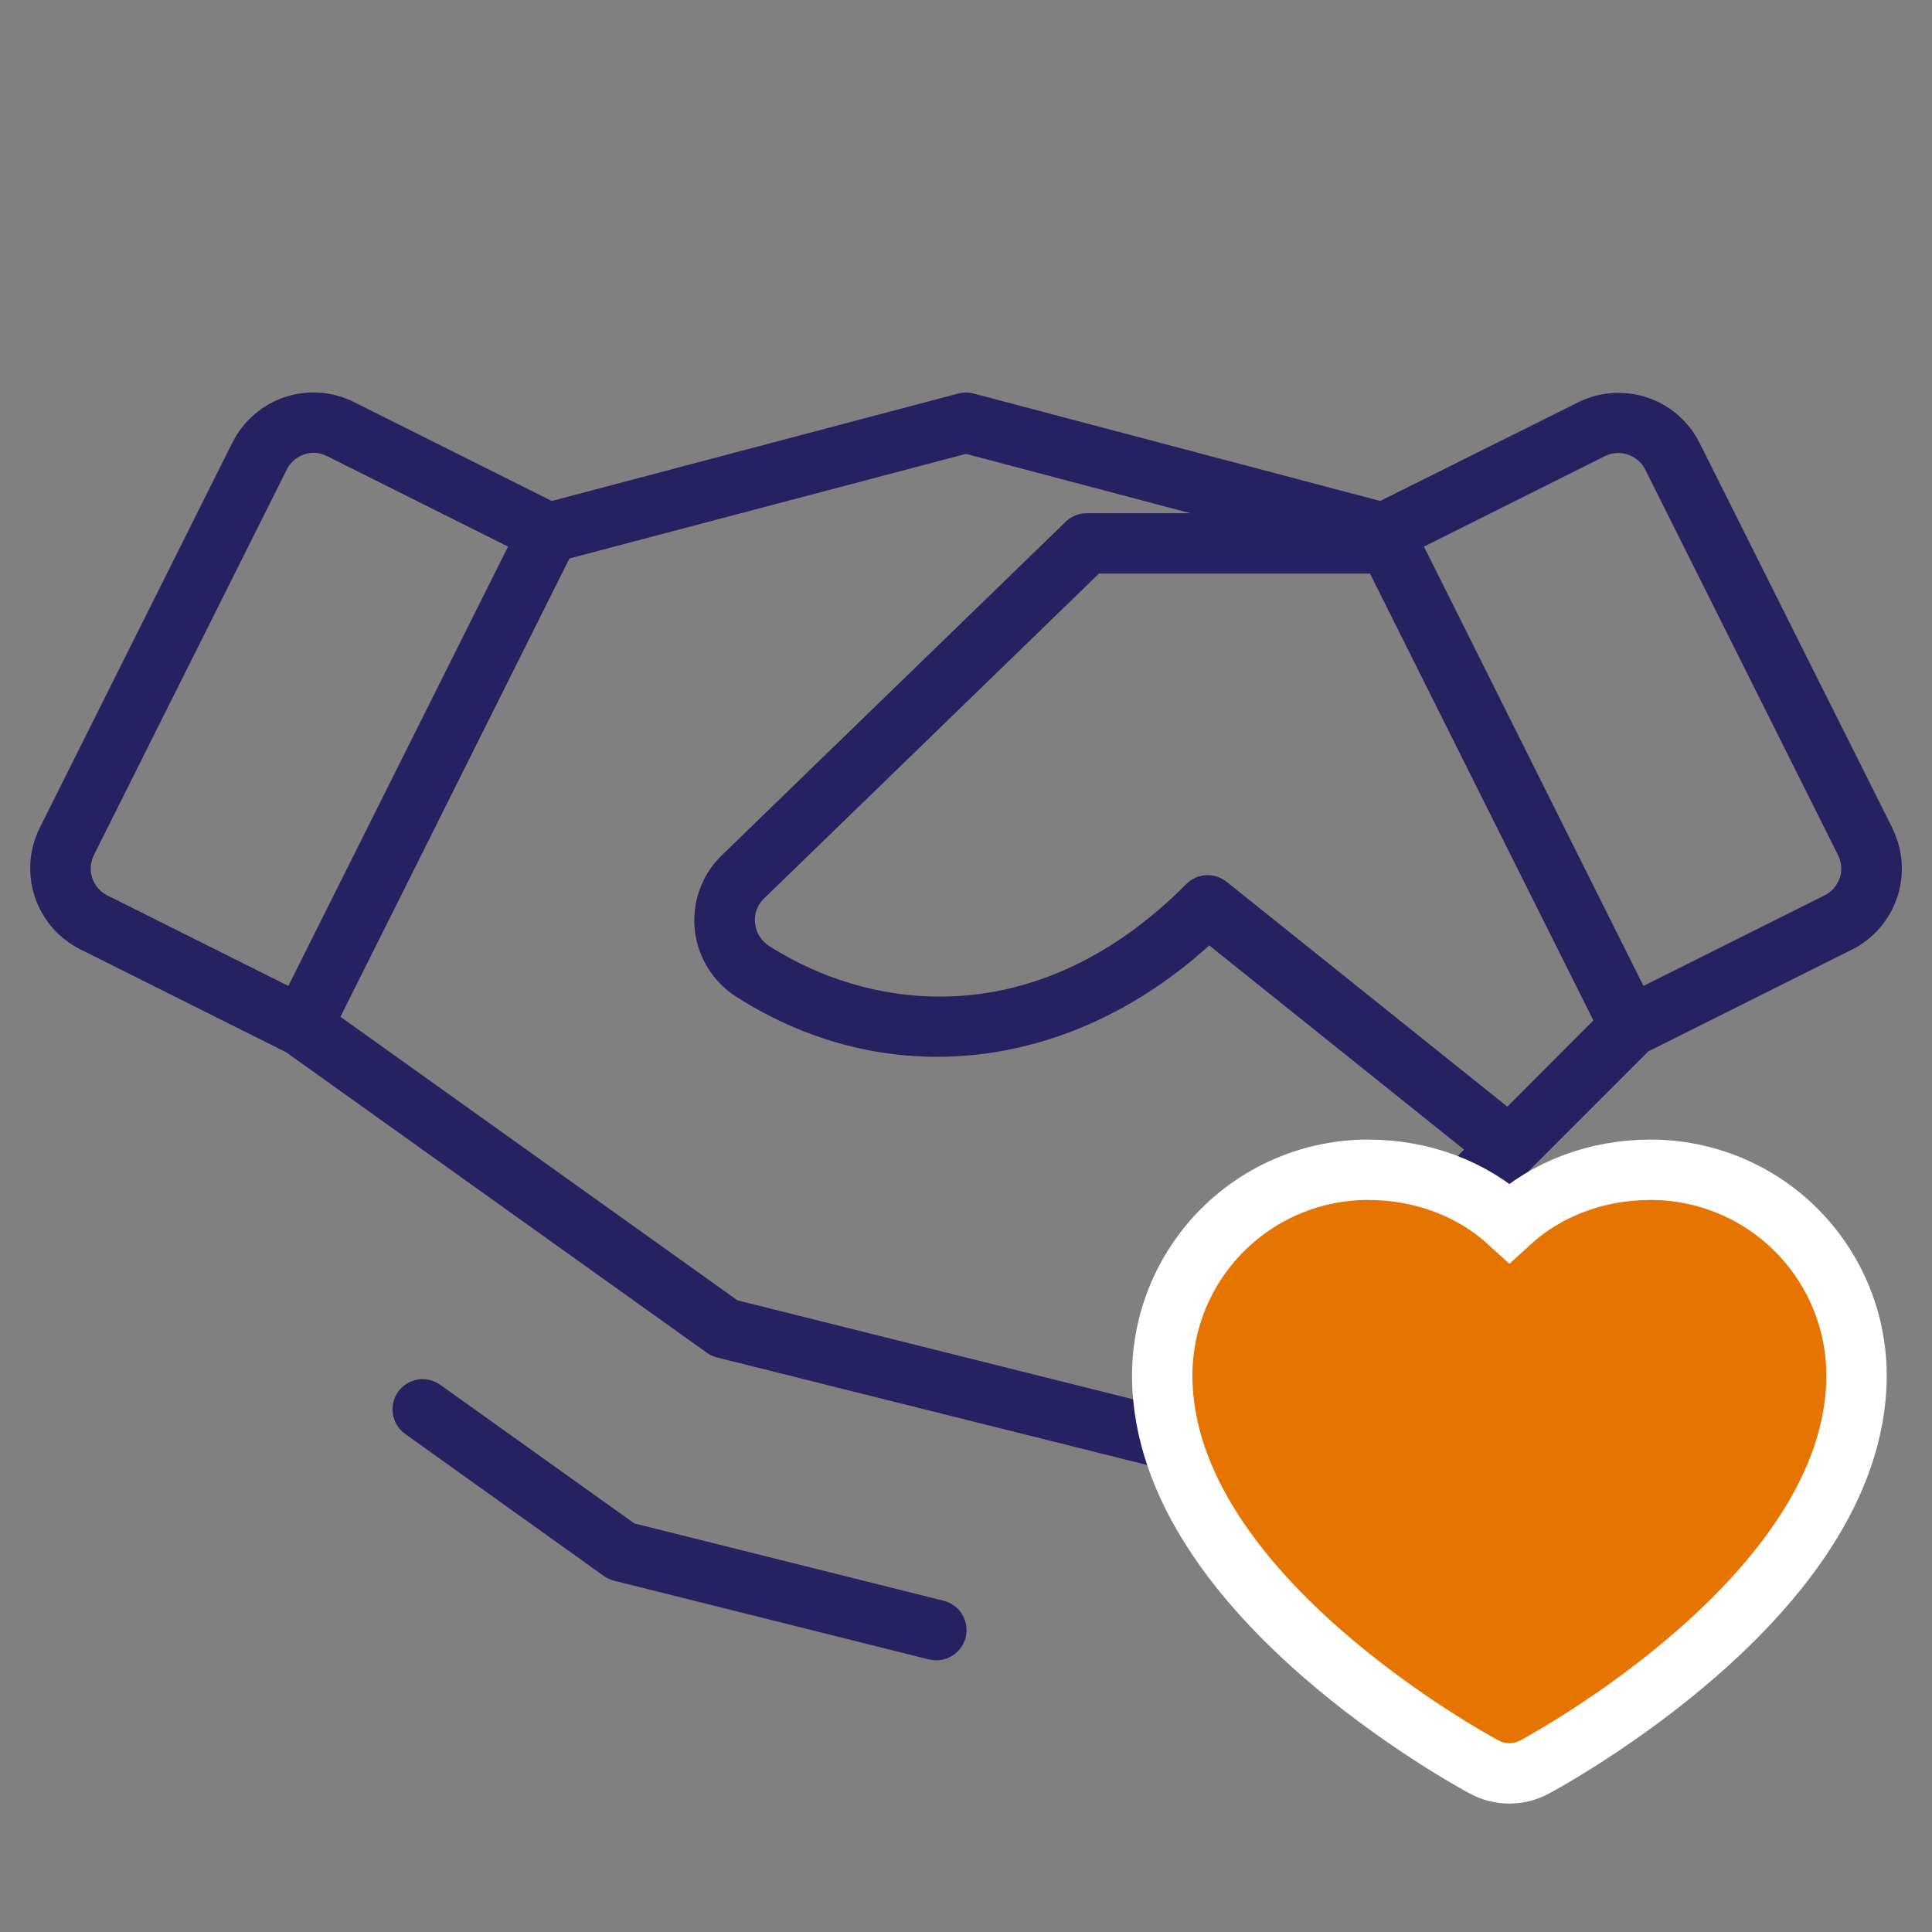 <?xml version="1.0" encoding="UTF-8"?> <svg xmlns="http://www.w3.org/2000/svg" width="64" height="64" viewBox="0 0 64 64" fill="none"><rect x="0" y="0" width="64" height="64" fill="#808080" stroke="none"/><path d="M62.683 27.423L56.3 14.673C56.124 14.32 55.88 14.006 55.583 13.748C55.285 13.489 54.939 13.292 54.566 13.168C54.192 13.043 53.797 12.993 53.404 13.021C53.011 13.049 52.627 13.154 52.275 13.33L45.72 16.595L32.25 13.035C32.086 12.992 31.914 12.992 31.75 13.035L18.28 16.595L11.725 13.318C11.373 13.141 10.989 13.036 10.596 13.008C10.203 12.981 9.808 13.03 9.434 13.155C9.061 13.28 8.715 13.477 8.418 13.735C8.12 13.993 7.876 14.308 7.7 14.66L1.318 27.423C1.141 27.775 1.036 28.159 1.008 28.552C0.981 28.945 1.03 29.339 1.155 29.713C1.28 30.087 1.477 30.432 1.735 30.73C1.993 31.028 2.308 31.271 2.66 31.448L9.483 34.86L23.42 44.815C23.521 44.888 23.636 44.941 23.758 44.97L39.758 48.97C39.924 49.014 40.099 49.014 40.265 48.97C40.432 48.926 40.584 48.84 40.708 48.72L54.593 34.835L61.343 31.46C61.695 31.284 62.009 31.04 62.267 30.742C62.526 30.445 62.723 30.099 62.847 29.726C62.972 29.352 63.022 28.957 62.994 28.564C62.966 28.171 62.861 27.788 62.685 27.435L62.683 27.423ZM49.933 36.66L40.633 29.21C40.44 29.056 40.197 28.978 39.951 28.992C39.704 29.006 39.472 29.11 39.298 29.285C34.425 34.195 28.963 33.563 25.475 31.335C25.347 31.253 25.238 31.142 25.158 31.013C25.078 30.883 25.029 30.737 25.013 30.585C24.995 30.439 25.012 30.291 25.06 30.152C25.108 30.013 25.186 29.887 25.29 29.783L36.405 19H45.383L52.783 33.803L49.933 36.66ZM3.053 29.08C2.973 28.832 2.992 28.563 3.108 28.33L9.5 15.555C9.582 15.39 9.708 15.251 9.864 15.153C10.021 15.055 10.201 15.002 10.385 15C10.54 15.001 10.692 15.038 10.83 15.108L16.83 18.108L9.553 32.66L3.553 29.66C3.435 29.601 3.331 29.519 3.245 29.42C3.159 29.32 3.094 29.205 3.053 29.08ZM39.693 46.893L24.428 43.075L11.278 33.683L18.863 18.5L32 15.035L39.43 17H36C35.74 17 35.489 17.101 35.303 17.283L23.878 28.365C23.56 28.683 23.317 29.068 23.168 29.493C23.019 29.917 22.968 30.369 23.017 30.816C23.067 31.263 23.216 31.693 23.454 32.075C23.692 32.456 24.013 32.779 24.393 33.02C29.363 36.198 35.425 35.52 40.058 31.318L48.5 38.083L39.693 46.893ZM60.943 29.08C60.901 29.205 60.836 29.32 60.75 29.42C60.664 29.519 60.56 29.601 60.443 29.66L54.443 32.66L47.17 18.108L53.17 15.108C53.406 14.993 53.678 14.975 53.927 15.059C54.176 15.143 54.382 15.321 54.5 15.555L60.883 28.318C61.005 28.553 61.028 28.827 60.948 29.08H60.943ZM31.985 54.25C31.93 54.465 31.804 54.655 31.628 54.791C31.453 54.927 31.237 55 31.015 55C30.931 55 30.847 54.99 30.765 54.97L20.345 52.363C20.223 52.333 20.108 52.28 20.005 52.208L13.42 47.5C13.204 47.346 13.059 47.112 13.015 46.851C12.971 46.589 13.033 46.321 13.188 46.105C13.342 45.889 13.575 45.743 13.837 45.7C14.098 45.656 14.367 45.718 14.583 45.873L21.013 50.465L31.263 53.028C31.391 53.06 31.511 53.117 31.617 53.196C31.722 53.275 31.811 53.375 31.878 53.488C31.946 53.602 31.99 53.728 32.008 53.858C32.026 53.989 32.019 54.122 31.985 54.25Z" fill="#262262"></path><path d="M61.5 45.562V45.561C61.498 43.755 60.78 42.024 59.503 40.747C58.226 39.47 56.495 38.752 54.689 38.75H54.688C52.885 38.75 51.232 39.38 50 40.508C48.768 39.38 47.115 38.75 45.312 38.75L45.311 38.75C43.505 38.752 41.774 39.47 40.497 40.747C39.22 42.024 38.502 43.755 38.5 45.561V45.562C38.5 49.312 41.245 52.539 43.758 54.74C46.315 56.98 48.917 58.402 49.174 58.539C49.428 58.675 49.712 58.746 50 58.746C50.288 58.746 50.572 58.675 50.826 58.539C51.083 58.402 53.685 56.98 56.242 54.74C58.755 52.539 61.5 49.312 61.5 45.562Z" fill="#E67400" stroke="white" stroke-width="2"></path></svg> 